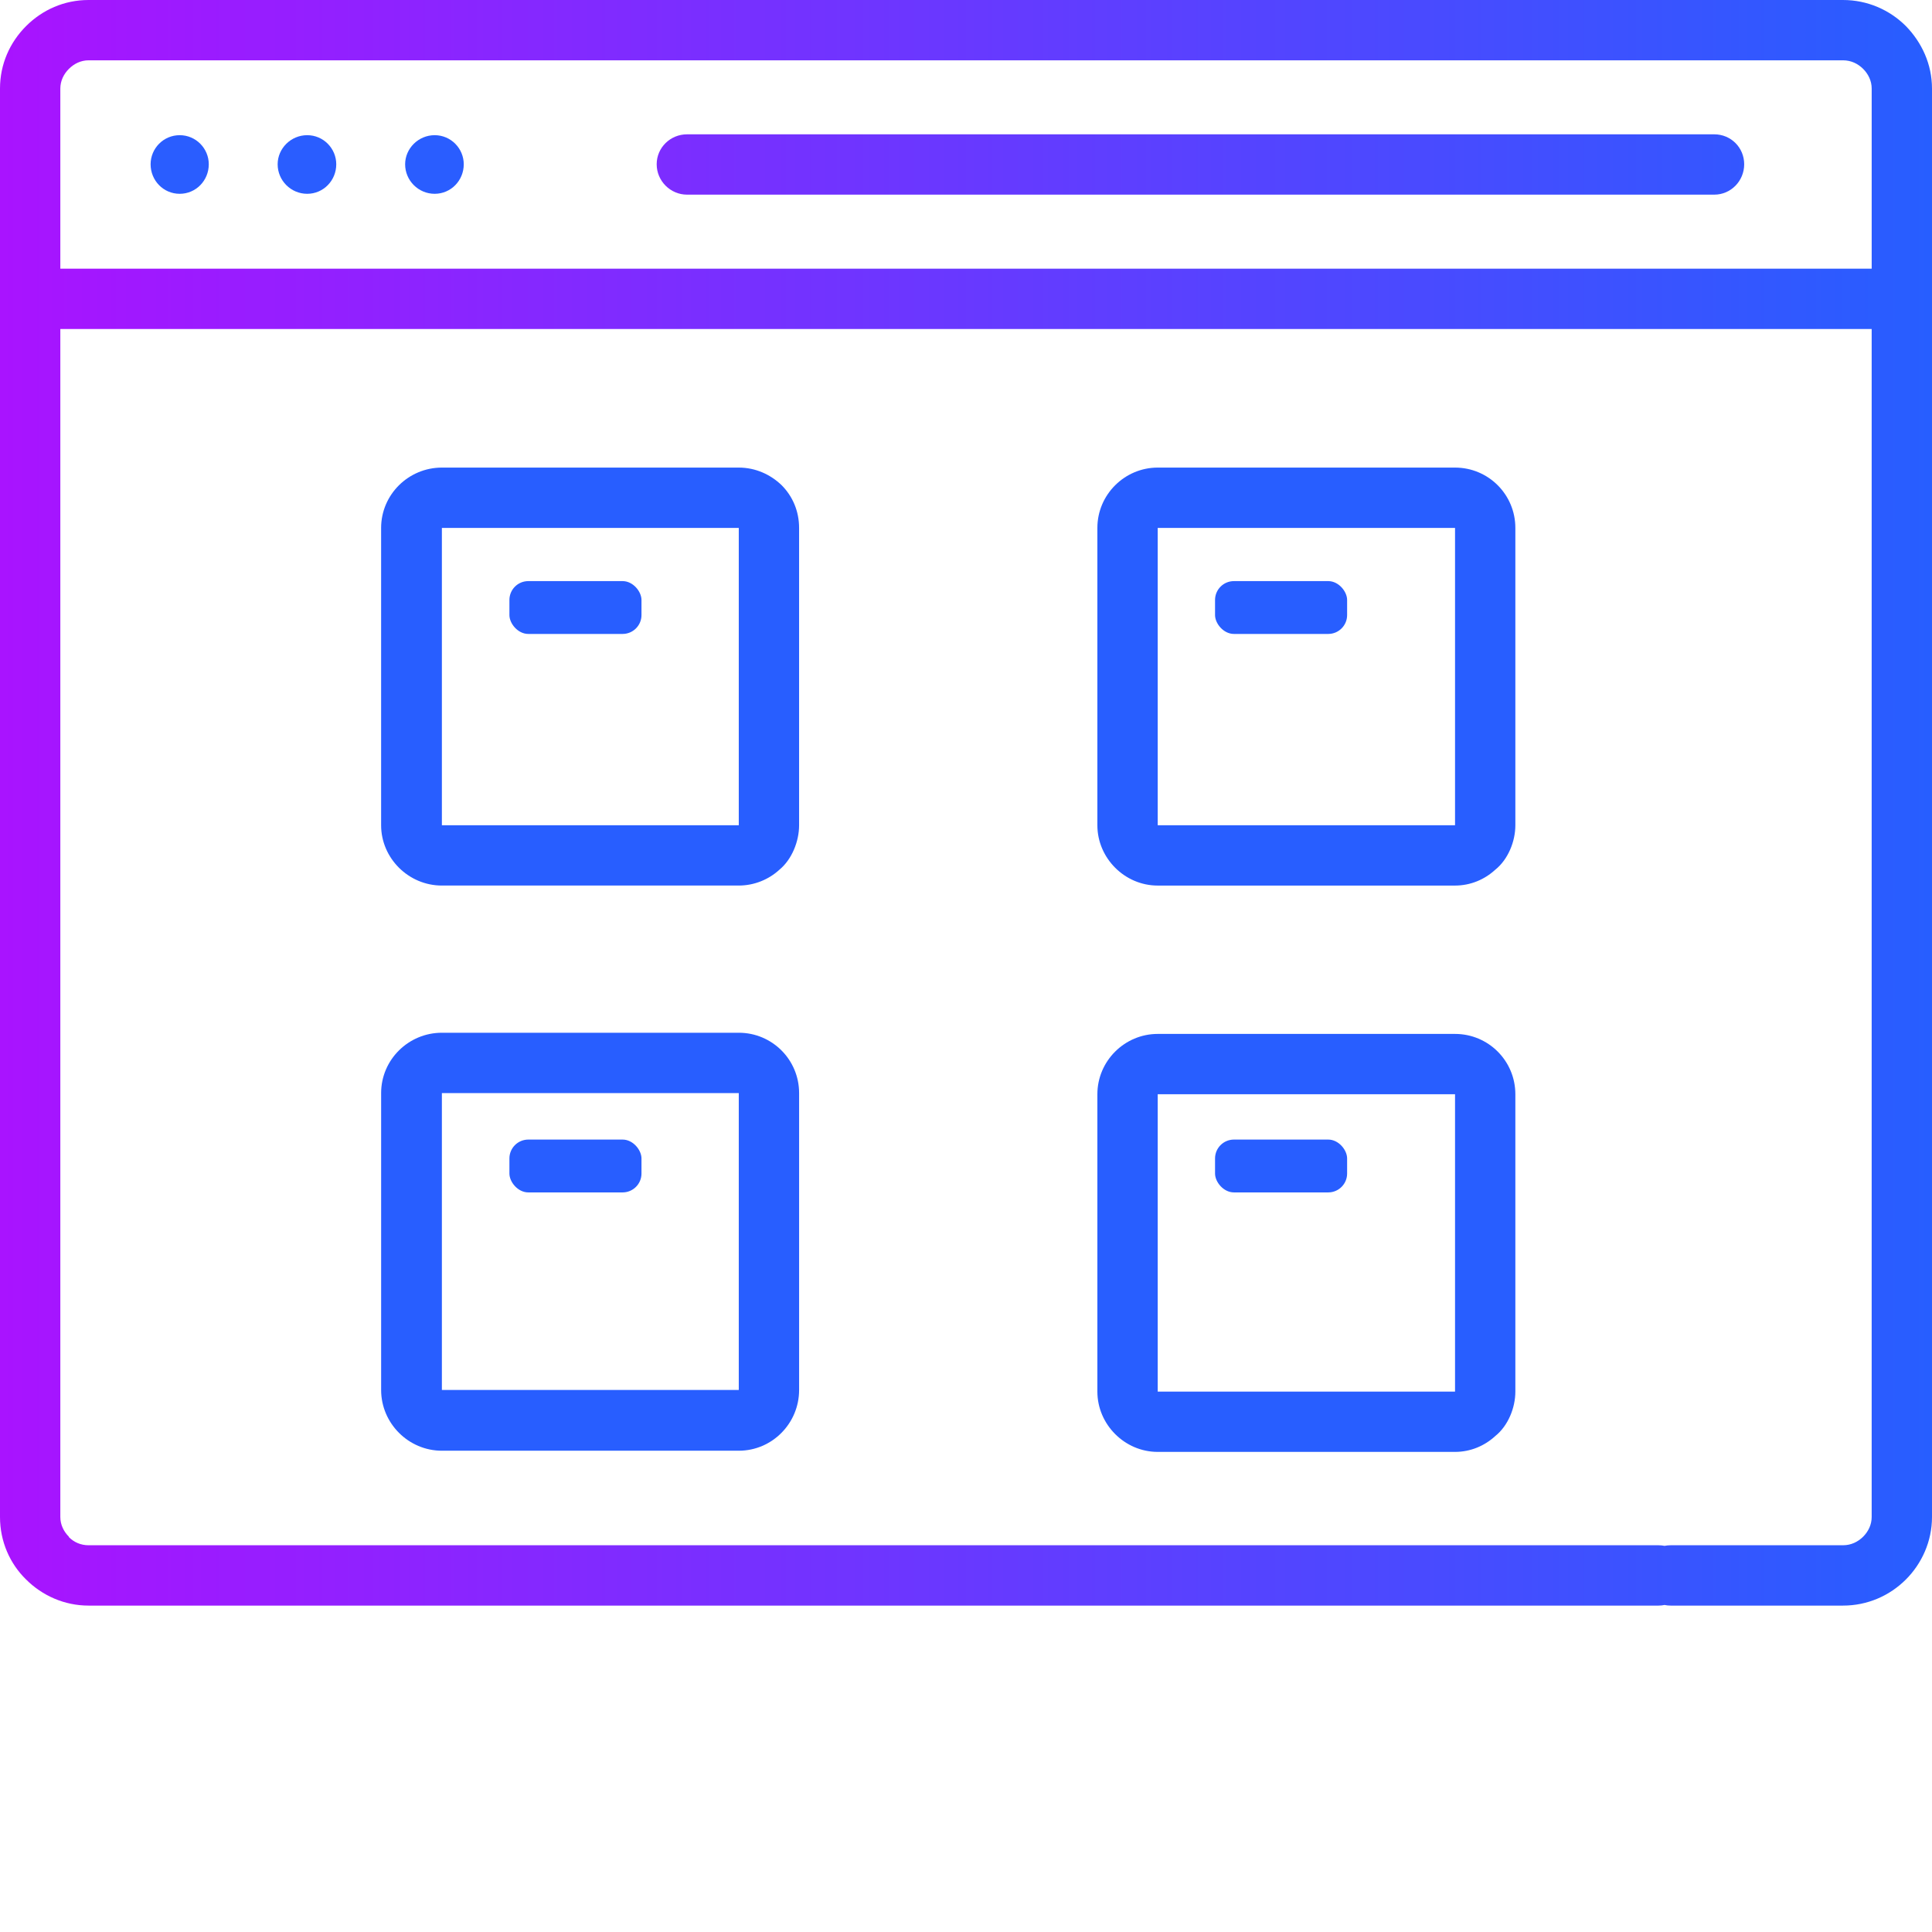 <svg width="512" height="512" viewBox="0 0 512 512" fill="none" xmlns="http://www.w3.org/2000/svg"><path d="M439.52 409.508C443.94 409.508 447.572 413.024 447.572 417.444C447.572 421.864 443.944 425.5 439.52 425.5H23.464C17.12 425.5 11.224 422.892 6.912 418.58C2.608 414.384 0 408.492 0 402.028V23.468C0 17.004 2.608 11.22 6.912 6.916C11.224 2.608 17.004 0 23.464 0H488.412C494.88 0 500.772 2.608 505.084 6.916C509.28 11.224 512 17.004 512 23.468V402.028C512 408.492 509.28 414.384 505.084 418.58C500.772 422.892 494.88 425.5 488.412 425.5H442.732C438.312 425.5 434.684 421.868 434.684 417.444C434.684 413.02 438.308 409.508 442.732 409.508H488.412C490.568 409.508 492.38 408.6 493.748 407.244C495.108 405.884 496.012 404.076 496.012 402.028V87.188H15.988V402.028C15.988 404.076 16.896 405.884 18.256 407.244V407.352C19.616 408.72 21.424 409.508 23.464 409.508H439.52ZM454.292 35.596C458.712 35.596 462.228 39.112 462.228 43.532C462.228 47.952 458.712 51.584 454.292 51.584H182.08C177.66 51.584 174.028 47.956 174.028 43.532C174.028 39.108 177.656 35.596 182.08 35.596H454.292ZM496.016 71.2V23.468C496.016 21.428 495.108 19.612 493.752 18.252C492.384 16.892 490.572 15.984 488.416 15.984H23.464C21.424 15.984 19.616 16.892 18.256 18.252C16.892 19.612 15.988 21.428 15.988 23.468V71.2H496.016Z" fill="url(#paint0_linear_1248_2)"></path><path fill-rule="evenodd" clip-rule="evenodd" d="M47.62 35.824C51.924 35.824 55.328 39.34 55.328 43.536C55.328 47.844 51.924 51.36 47.62 51.36C43.308 51.36 39.912 47.844 39.912 43.536C39.912 39.34 43.308 35.824 47.62 35.824ZM115.192 35.824C119.496 35.824 122.9 39.34 122.9 43.536C122.9 47.844 119.496 51.36 115.192 51.36C110.88 51.36 107.364 47.844 107.364 43.536C107.364 39.34 110.88 35.824 115.192 35.824ZM81.408 35.824C85.712 35.824 89.112 39.34 89.112 43.536C89.112 47.844 85.708 51.36 81.408 51.36C77.096 51.36 73.58 47.844 73.58 43.536C73.58 39.34 77.092 35.824 81.408 35.824Z" fill="#2A5DFF"></path><path d="M117.104 123.916H195.784C200.204 123.916 204.172 125.732 207.12 128.564C210.068 131.512 211.768 135.48 211.768 139.9V218.696C211.768 223.004 209.844 227.764 206.552 230.484C203.716 233.092 199.864 234.68 195.78 234.68H117.1C108.26 234.68 101 227.424 101 218.696V139.904C101.004 131.06 108.26 123.916 117.104 123.916V123.916ZM195.784 139.904H117.104V218.7H195.784V139.904Z" fill="#285EFF"></path><path d="M306.804 123.916H385.6C394.444 123.916 401.584 131.06 401.584 139.904V218.7C401.584 223.008 399.656 227.768 396.256 230.488C393.42 233.096 389.676 234.684 385.6 234.684H306.804C298.068 234.684 290.816 227.428 290.816 218.7V139.904C290.816 131.06 298.068 123.916 306.804 123.916ZM385.6 139.904H306.804V218.7H385.6V139.904Z" fill="#285EFF"></path><rect x="322" y="154" width="35" height="14" rx="5" fill="#285EFF"></rect><rect x="322" y="302" width="35" height="14" rx="5" fill="#285EFF"></rect><rect x="135" y="302" width="35" height="14" rx="5" fill="#285EFF"></rect><path d="M306.804 274H385.6C394.444 274 401.584 281.144 401.584 289.988V368.784C401.584 373.092 399.656 377.852 396.256 380.572C393.42 383.18 389.676 384.768 385.6 384.768H306.804C298.068 384.768 290.816 377.512 290.816 368.784V289.988C290.816 281.144 298.068 274 306.804 274ZM385.6 289.988H306.804V368.784H385.6V289.988Z" fill="#285EFF"></path><path d="M117.104 273.688H195.784C204.624 273.688 211.772 280.832 211.772 289.676V368.356C211.772 377.2 204.628 384.456 195.784 384.456H117.104C108.264 384.456 101.004 377.2 101.004 368.356V289.676C101.004 280.832 108.26 273.688 117.104 273.688ZM117.104 289.676V368.356H195.784C195.784 368.356 195.784 368.464 195.784 368.356V289.676H117.104Z" fill="#285EFF"></path><rect x="135" y="154" width="35" height="14" rx="5" fill="#285EFF"></rect><defs><linearGradient id="paint0_linear_1248_2" x1="512" y1="218.5" x2="7.32606e-07" y2="218.5" gradientUnits="userSpaceOnUse"><stop stop-color="#275EFF"></stop><stop offset="1" stop-color="#A913FF"></stop></linearGradient></defs></svg>